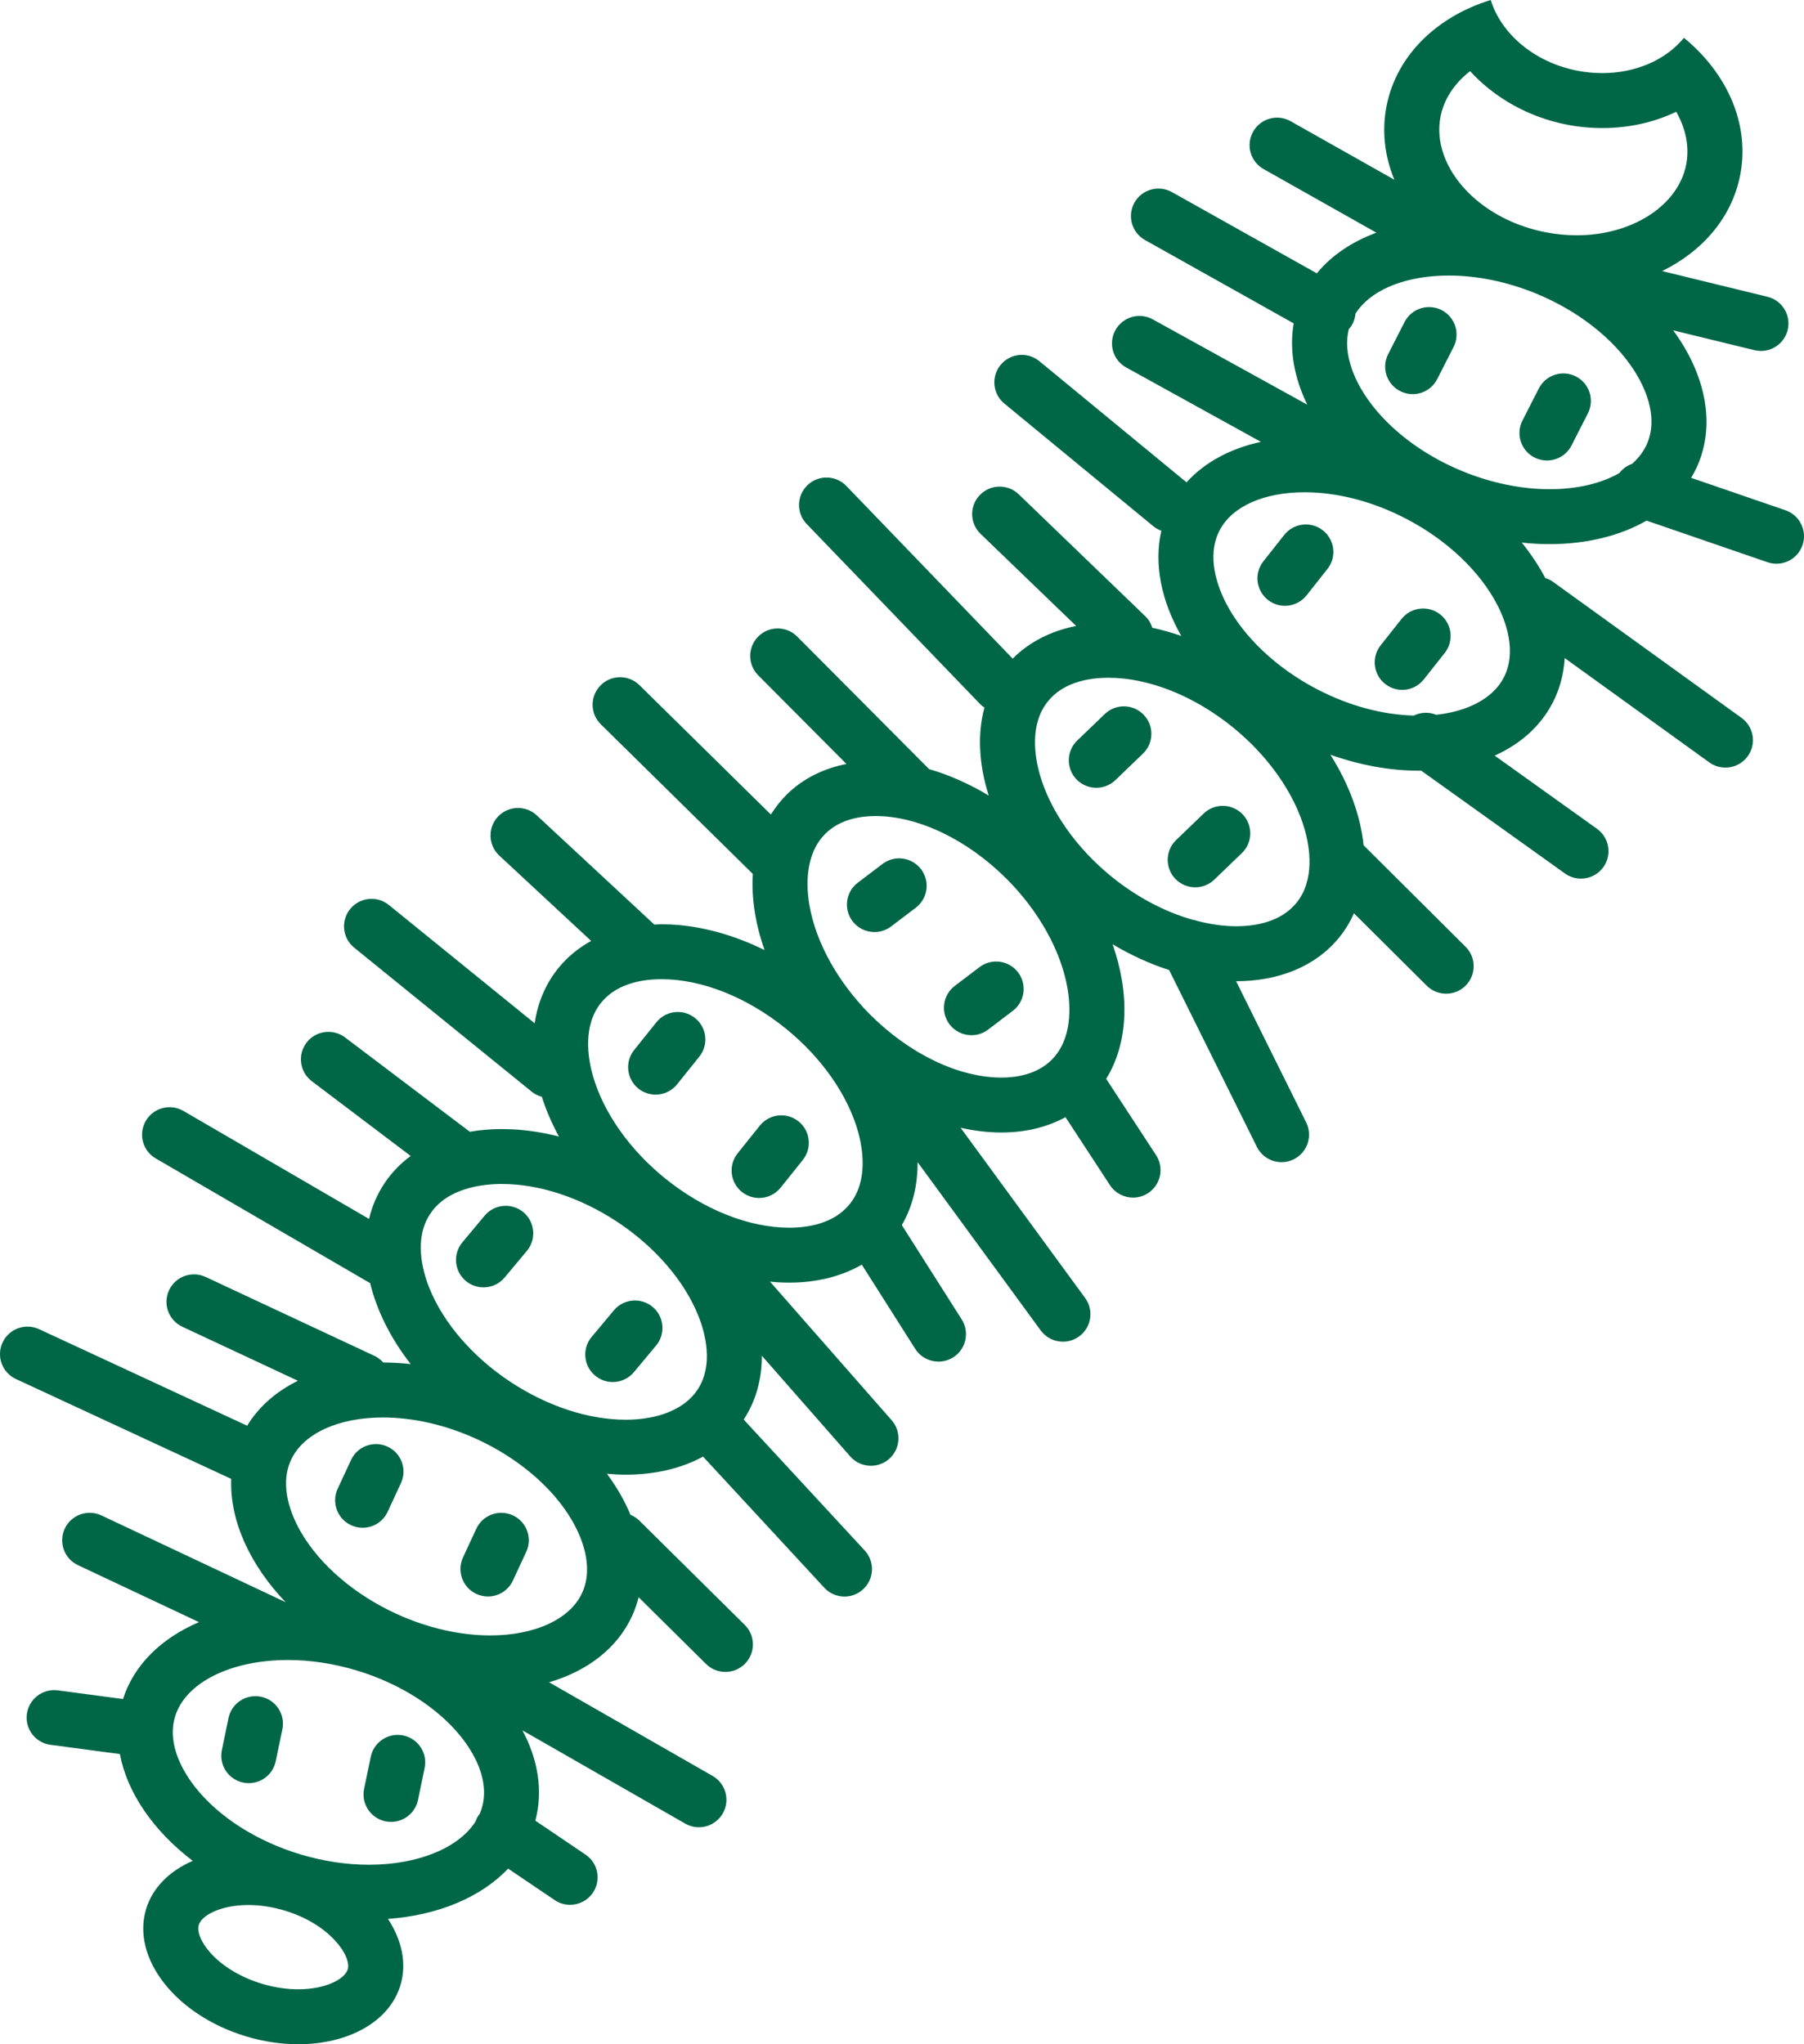 <?xml version="1.0" encoding="UTF-8"?>
<svg width="60px" height="68px" viewBox="0 0 60 68" version="1.1" xmlns="http://www.w3.org/2000/svg" xmlns:xlink="http://www.w3.org/1999/xlink">
    <title>Combined Shape</title>
    <g id="A-Homepage-" stroke="none" stroke-width="1" fill="none" fill-rule="evenodd">
        <g id="HP_Desktop_v01" transform="translate(-1139, -1063)" fill="#006648">
            <g id="Group-16" transform="translate(620, 1031)">
                <g id="SPIDERS-Copy" transform="translate(449, 0)">
                    <path d="M119.58,32 C119.928,33.12 121.021,34.068 122.453,34.35 C122.736,34.406 123.016,34.432 123.29,34.432 C124.407,34.432 125.41,33.989 126.007,33.258 C127.445,34.436 128.21,36.136 127.876,37.833 C127.599,39.241 126.619,40.362 125.281,41.017 L128.785,41.872 C129.276,41.992 129.577,42.487 129.457,42.977 C129.355,43.394 128.981,43.674 128.569,43.674 C128.497,43.674 128.424,43.666 128.351,43.648 L125.65,42.989 C126.692,44.409 127.059,46.022 126.487,47.421 C126.419,47.587 126.336,47.743 126.246,47.895 L129.383,48.973 C129.86,49.138 130.114,49.658 129.95,50.135 C129.819,50.514 129.465,50.752 129.085,50.752 C128.986,50.752 128.886,50.736 128.787,50.702 L124.764,49.318 C123.877,49.828 122.759,50.1 121.539,50.1 C121.236,50.1 120.927,50.083 120.614,50.049 C120.92,50.43 121.182,50.825 121.395,51.227 C121.483,51.255 121.569,51.294 121.648,51.351 L127.923,55.88 C128.333,56.176 128.424,56.747 128.128,57.156 C127.95,57.403 127.67,57.534 127.386,57.534 C127.201,57.534 127.013,57.478 126.851,57.361 L122.041,53.89 C122.011,54.413 121.879,54.918 121.636,55.386 C121.227,56.171 120.553,56.757 119.712,57.135 L123.116,59.57 C123.526,59.864 123.621,60.435 123.327,60.845 C123.148,61.094 122.867,61.227 122.582,61.227 C122.397,61.227 122.211,61.171 122.05,61.056 L117.268,57.635 C117.241,57.635 117.214,57.637 117.188,57.637 C116.251,57.637 115.249,57.46 114.248,57.105 C114.873,58.093 115.25,59.133 115.353,60.118 L118.744,63.493 C119.102,63.85 119.103,64.428 118.746,64.786 C118.567,64.965 118.333,65.055 118.098,65.055 C117.864,65.055 117.631,64.966 117.452,64.788 L115.032,62.38 C114.904,62.667 114.741,62.937 114.539,63.186 C113.745,64.161 112.51,64.639 111.112,64.639 L113.443,69.338 C113.667,69.79 113.482,70.339 113.03,70.563 C112.899,70.628 112.76,70.658 112.624,70.658 C112.287,70.658 111.963,70.472 111.803,70.15 L108.885,64.268 C108.255,64.065 107.621,63.778 107.004,63.41 C107.581,65.055 107.533,66.685 106.791,67.887 L108.45,70.424 C108.726,70.846 108.607,71.413 108.184,71.689 C108.029,71.79 107.856,71.837 107.684,71.837 C107.385,71.837 107.093,71.692 106.917,71.424 L105.438,69.162 C104.813,69.502 104.087,69.672 103.308,69.672 C102.868,69.672 102.412,69.618 101.949,69.514 L106.091,75.177 C106.389,75.584 106.3,76.156 105.892,76.454 C105.729,76.572 105.54,76.63 105.353,76.63 C105.071,76.63 104.792,76.5 104.613,76.255 L100.519,70.658 C100.524,71.419 100.354,72.134 99.994,72.752 L101.986,75.89 C102.256,76.316 102.13,76.881 101.703,77.151 C101.551,77.247 101.381,77.293 101.214,77.293 C100.911,77.293 100.614,77.143 100.44,76.869 L98.663,74.068 C97.973,74.466 97.146,74.666 96.249,74.666 C96.04,74.666 95.827,74.655 95.611,74.633 L99.655,79.242 C99.988,79.622 99.95,80.199 99.57,80.532 C99.396,80.684 99.181,80.758 98.967,80.758 C98.713,80.758 98.459,80.653 98.278,80.447 L95.338,77.096 C95.34,77.864 95.148,78.591 94.735,79.221 L98.759,83.575 C99.102,83.945 99.079,84.523 98.707,84.866 C98.531,85.028 98.309,85.108 98.087,85.108 C97.84,85.108 97.595,85.009 97.415,84.814 L93.383,80.453 C92.653,80.852 91.77,81.054 90.813,81.054 C90.608,81.054 90.398,81.043 90.187,81.024 C90.513,81.466 90.777,81.925 90.97,82.39 C91.079,82.434 91.181,82.499 91.269,82.587 L94.771,86.052 C95.129,86.407 95.132,86.986 94.776,87.344 C94.597,87.525 94.362,87.615 94.126,87.615 C93.893,87.615 93.661,87.527 93.482,87.35 L91.24,85.131 C91.187,85.342 91.117,85.549 91.025,85.75 C90.526,86.838 89.526,87.588 88.263,87.96 L93.701,91.075 C94.139,91.326 94.291,91.885 94.039,92.323 C93.87,92.617 93.562,92.782 93.245,92.782 C93.09,92.782 92.934,92.743 92.79,92.661 L87.376,89.559 C87.895,90.533 88.069,91.574 87.805,92.563 L89.474,93.692 C89.893,93.975 90.002,94.543 89.718,94.961 C89.542,95.222 89.254,95.362 88.96,95.362 C88.783,95.362 88.605,95.312 88.448,95.205 L86.9,94.158 C85.99,95.119 84.557,95.711 82.903,95.831 C83.363,96.53 83.536,97.305 83.32,98.031 C82.952,99.261 81.573,100 79.921,100 C79.369,100 78.786,99.918 78.201,99.743 C75.864,99.047 74.367,97.152 74.857,95.51 C75.074,94.786 75.642,94.233 76.41,93.9 C75.103,92.904 74.23,91.637 73.987,90.347 L71.68,90.04 C71.179,89.974 70.827,89.514 70.894,89.014 C70.96,88.513 71.423,88.162 71.922,88.228 L74.091,88.517 C74.46,87.365 75.382,86.487 76.618,85.959 L72.592,84.063 C72.135,83.847 71.939,83.303 72.155,82.846 C72.37,82.389 72.917,82.195 73.372,82.409 L79.478,85.285 C79.488,85.289 79.496,85.296 79.505,85.301 C78.305,84.049 77.636,82.572 77.69,81.194 L70.53,77.872 C70.071,77.659 69.872,77.115 70.085,76.658 C70.298,76.2 70.842,76.001 71.301,76.214 L78.22,79.425 C78.612,78.784 79.194,78.282 79.908,77.93 L76.064,76.133 C75.606,75.919 75.409,75.374 75.623,74.918 C75.837,74.46 76.382,74.263 76.84,74.477 L82.45,77.1 C82.567,77.155 82.667,77.232 82.747,77.323 C83.046,77.324 83.35,77.341 83.659,77.375 C82.99,76.516 82.53,75.59 82.311,74.683 L75.179,70.534 C74.742,70.28 74.595,69.72 74.849,69.284 C75.103,68.848 75.664,68.701 76.1,68.954 L82.274,72.546 C82.372,72.132 82.538,71.74 82.775,71.38 C83.014,71.016 83.313,70.708 83.659,70.452 L80.371,67.966 C79.968,67.661 79.889,67.088 80.194,66.685 C80.499,66.283 81.072,66.204 81.476,66.509 L85.626,69.647 C85.968,69.588 86.324,69.557 86.692,69.557 L87.062,69.567 C87.558,69.594 88.071,69.674 88.589,69.805 C88.352,69.368 88.161,68.925 88.021,68.484 C87.902,68.452 87.787,68.398 87.686,68.315 L81.78,63.523 C81.388,63.205 81.328,62.629 81.647,62.237 C81.966,61.846 82.542,61.786 82.934,62.104 L87.782,66.038 C87.884,65.355 88.144,64.727 88.576,64.197 C88.879,63.826 89.246,63.527 89.661,63.299 L86.606,60.46 C86.236,60.116 86.215,59.538 86.559,59.168 C86.903,58.799 87.483,58.778 87.852,59.122 L91.762,62.755 C91.843,62.752 91.922,62.745 92.003,62.745 L92.302,62.752 C93.305,62.8 94.38,63.086 95.429,63.603 C95.122,62.735 94.989,61.871 95.039,61.071 L89.982,56.092 C89.622,55.737 89.619,55.159 89.973,54.8 C90.328,54.439 90.907,54.436 91.267,54.79 L95.639,59.095 C95.785,58.861 95.955,58.642 96.154,58.443 C96.696,57.902 97.384,57.564 98.152,57.413 L95.217,54.463 C94.861,54.105 94.863,53.527 95.221,53.171 C95.579,52.815 96.159,52.817 96.515,53.175 L100.902,57.584 C101.564,57.775 102.234,58.072 102.885,58.463 C102.559,57.441 102.5,56.429 102.742,55.538 C102.688,55.502 102.636,55.46 102.589,55.411 L96.831,49.431 C96.48,49.068 96.492,48.489 96.856,48.139 C97.22,47.79 97.8,47.801 98.149,48.165 L103.681,53.909 C104.24,53.347 104.967,52.985 105.792,52.822 L102.613,49.758 C102.249,49.408 102.238,48.829 102.59,48.466 C102.941,48.103 103.52,48.093 103.883,48.443 L108.091,52.498 C108.205,52.607 108.28,52.741 108.325,52.882 C108.644,52.951 108.966,53.042 109.289,53.154 C108.625,51.993 108.372,50.763 108.626,49.656 C108.531,49.622 108.44,49.571 108.357,49.503 L103.404,45.424 C103.014,45.103 102.959,44.527 103.28,44.138 C103.602,43.748 104.178,43.693 104.568,44.014 L109.463,48.045 C110.072,47.37 110.934,46.916 111.937,46.698 L107.456,44.223 C107.014,43.979 106.853,43.423 107.098,42.981 C107.342,42.539 107.9,42.38 108.341,42.624 L113.479,45.461 C113.044,44.567 112.874,43.636 113.028,42.757 L108.081,39.984 C107.641,39.737 107.484,39.18 107.731,38.74 C107.978,38.3 108.537,38.143 108.977,38.39 L113.797,41.092 C114.288,40.493 114.97,40.037 115.778,39.74 L112.025,37.623 C111.585,37.375 111.43,36.817 111.679,36.378 C111.928,35.938 112.486,35.783 112.925,36.032 L116.376,37.979 C116.055,37.202 115.951,36.363 116.116,35.525 C116.451,33.828 117.805,32.546 119.58,32 Z M78.256,95.369 C77.351,95.369 76.708,95.706 76.611,96.033 C76.551,96.234 76.661,96.54 76.906,96.849 C77.3,97.349 77.963,97.765 78.724,97.992 C79.126,98.111 79.529,98.172 79.921,98.172 C80.826,98.172 81.468,97.835 81.566,97.508 C81.694,97.078 80.99,96.007 79.453,95.549 C79.05,95.43 78.648,95.369 78.256,95.369 Z M79.575,87.219 C77.667,87.219 76.158,87.977 75.822,89.105 C75.539,90.049 76.123,90.982 76.496,91.454 C77.276,92.442 78.556,93.257 80.008,93.689 C80.766,93.915 81.527,94.029 82.272,94.029 C83.912,94.029 85.255,93.468 85.814,92.594 C85.839,92.523 85.871,92.453 85.915,92.388 C85.925,92.372 85.939,92.361 85.95,92.346 C85.979,92.28 86.004,92.212 86.025,92.143 C86.307,91.199 85.724,90.266 85.351,89.794 C84.57,88.806 83.29,87.991 81.838,87.559 C81.081,87.334 80.319,87.219 79.575,87.219 Z M82.331,90.439 C82.434,89.944 82.918,89.626 83.413,89.729 C83.908,89.832 84.226,90.316 84.123,90.81 L83.902,91.876 C83.812,92.307 83.431,92.604 83.007,92.604 C82.945,92.604 82.883,92.598 82.82,92.585 C82.325,92.482 82.007,91.998 82.11,91.504 Z M77.6,89.15 C77.703,88.655 78.187,88.338 78.682,88.441 C79.177,88.543 79.494,89.027 79.392,89.521 L79.17,90.587 C79.081,91.018 78.7,91.315 78.275,91.315 C78.214,91.315 78.151,91.309 78.088,91.296 C77.594,91.194 77.276,90.71 77.379,90.216 Z M82.734,79.151 C81.249,79.151 80.079,79.692 79.679,80.563 C79.268,81.46 79.716,82.464 80.02,82.983 C80.655,84.07 81.81,85.054 83.187,85.684 C84.213,86.153 85.292,86.401 86.306,86.401 C87.791,86.401 88.961,85.86 89.36,84.989 C89.771,84.093 89.324,83.088 89.02,82.569 C88.385,81.482 87.23,80.498 85.853,79.868 C84.827,79.399 83.748,79.151 82.734,79.151 Z M85.842,82.852 C86.055,82.394 86.598,82.195 87.057,82.407 C87.516,82.619 87.715,83.162 87.503,83.62 L87.06,84.575 C86.905,84.909 86.574,85.106 86.229,85.106 C86.1,85.106 85.97,85.078 85.845,85.021 C85.386,84.809 85.187,84.265 85.399,83.807 Z M81.675,80.566 C81.887,80.108 82.43,79.909 82.889,80.121 C83.348,80.333 83.548,80.876 83.335,81.334 L82.892,82.29 C82.737,82.624 82.407,82.82 82.061,82.82 C81.933,82.82 81.802,82.793 81.677,82.735 C81.219,82.523 81.019,81.98 81.231,81.522 Z M86.692,70.469 L86.692,71.384 C86.046,71.385 84.876,71.514 84.304,72.384 C83.762,73.208 84.052,74.269 84.273,74.828 C84.736,75.998 85.727,77.146 86.993,77.978 C88.219,78.782 89.575,79.226 90.813,79.226 C91.912,79.226 92.783,78.861 93.201,78.226 C93.743,77.402 93.453,76.341 93.232,75.782 C92.769,74.612 91.778,73.464 90.511,72.632 C89.286,71.828 87.929,71.384 86.692,71.384 L86.692,70.469 Z M90.416,75.589 C90.739,75.201 91.316,75.149 91.704,75.472 C92.092,75.795 92.145,76.371 91.821,76.759 L91.083,77.644 C90.902,77.86 90.642,77.972 90.38,77.972 C90.173,77.972 89.966,77.903 89.795,77.76 C89.406,77.437 89.354,76.861 89.677,76.473 Z M86.117,72.44 C86.441,72.052 87.018,72 87.406,72.322 C87.794,72.645 87.847,73.222 87.523,73.61 L86.785,74.494 C86.604,74.712 86.344,74.823 86.082,74.823 C85.875,74.823 85.668,74.754 85.496,74.612 C85.108,74.289 85.055,73.712 85.379,73.325 Z M92.004,64.572 L91.855,64.575 C91.247,64.596 90.479,64.757 89.996,65.35 C89.373,66.115 89.554,67.2 89.718,67.779 C90.06,68.99 90.93,70.232 92.106,71.186 C93.398,72.236 94.908,72.838 96.249,72.838 C96.876,72.838 97.733,72.703 98.256,72.06 C98.879,71.295 98.698,70.21 98.535,69.631 C98.192,68.42 97.322,67.178 96.147,66.224 C94.854,65.174 93.344,64.572 92.004,64.572 Z M95.271,69.443 C95.587,69.049 96.163,68.986 96.558,69.301 C96.952,69.616 97.016,70.191 96.701,70.585 L95.963,71.507 C95.782,71.732 95.516,71.85 95.247,71.85 C95.047,71.85 94.845,71.784 94.676,71.65 C94.282,71.334 94.218,70.759 94.533,70.365 Z M91.83,66.006 C92.146,65.611 92.721,65.548 93.116,65.863 C93.511,66.178 93.575,66.754 93.259,67.148 L92.52,68.069 C92.34,68.295 92.074,68.412 91.805,68.412 C91.605,68.412 91.403,68.347 91.234,68.212 C90.84,67.897 90.776,67.321 91.092,66.927 Z M99.118,58.383 L99.118,59.145 C98.626,59.145 97.937,59.248 97.449,59.735 C96.751,60.432 96.819,61.53 96.923,62.122 C97.139,63.362 97.877,64.686 98.948,65.757 C100.258,67.064 101.887,67.845 103.308,67.845 C103.8,67.845 104.489,67.742 104.977,67.255 C105.675,66.558 105.606,65.46 105.503,64.868 C105.287,63.628 104.549,62.304 103.477,61.233 C102.168,59.926 100.539,59.145 99.118,59.145 L99.118,58.383 Z M102.578,64.171 C102.979,63.865 103.554,63.943 103.86,64.345 C104.166,64.747 104.087,65.32 103.685,65.625 L102.864,66.249 C102.699,66.375 102.504,66.435 102.311,66.435 C102.035,66.435 101.762,66.311 101.582,66.075 C101.276,65.673 101.354,65.1 101.756,64.794 Z M99.351,60.739 C99.753,60.433 100.327,60.512 100.633,60.913 C100.939,61.315 100.861,61.888 100.459,62.194 L99.638,62.818 C99.472,62.943 99.277,63.004 99.084,63.004 C98.808,63.004 98.535,62.88 98.355,62.644 C98.049,62.242 98.127,61.669 98.529,61.363 Z M106.866,54.545 L106.717,54.548 C106.109,54.569 105.341,54.73 104.858,55.324 C104.235,56.088 104.417,57.173 104.58,57.752 C104.922,58.963 105.793,60.205 106.968,61.16 C107.808,61.842 108.739,62.33 109.657,62.592 C109.717,62.601 109.776,62.617 109.834,62.637 C110.268,62.747 110.698,62.811 111.112,62.811 C111.738,62.811 112.595,62.676 113.119,62.033 C113.741,61.268 113.56,60.183 113.397,59.605 C113.055,58.394 112.184,57.151 111.009,56.197 C109.717,55.147 108.207,54.545 106.866,54.545 Z M110.033,59.062 C110.396,58.712 110.976,58.722 111.327,59.086 C111.678,59.449 111.667,60.028 111.303,60.378 L110.387,61.26 C110.21,61.431 109.981,61.516 109.752,61.516 C109.512,61.516 109.273,61.422 109.093,61.236 C108.743,60.873 108.753,60.294 109.117,59.944 Z M106.744,55.752 C107.108,55.402 107.687,55.412 108.038,55.776 C108.389,56.139 108.378,56.718 108.014,57.068 L107.098,57.95 C106.92,58.12 106.691,58.205 106.463,58.205 C106.223,58.205 105.984,58.112 105.804,57.926 C105.453,57.562 105.464,56.983 105.828,56.633 Z M113.388,48.375 C112.032,48.375 110.976,48.848 110.564,49.641 C110.109,50.515 110.506,51.541 110.783,52.075 C111.363,53.192 112.467,54.232 113.811,54.93 C114.864,55.476 115.97,55.775 117.022,55.803 C117.253,55.691 117.524,55.677 117.768,55.777 C118.841,55.661 119.661,55.218 120.012,54.543 C120.467,53.668 120.07,52.643 119.793,52.109 C119.212,50.992 118.108,49.951 116.764,49.254 C115.656,48.679 114.488,48.375 113.388,48.375 Z M116.614,52.589 C116.928,52.193 117.503,52.126 117.9,52.438 C118.296,52.751 118.363,53.326 118.05,53.722 L117.355,54.6 C117.174,54.829 116.907,54.948 116.637,54.948 C116.438,54.948 116.238,54.883 116.07,54.751 C115.673,54.438 115.606,53.863 115.919,53.467 Z M112.714,49.793 C113.028,49.397 113.603,49.33 113.999,49.643 C114.396,49.956 114.463,50.531 114.15,50.926 L113.455,51.805 C113.274,52.033 113.006,52.152 112.736,52.152 C112.537,52.152 112.338,52.088 112.17,51.955 C111.773,51.642 111.706,51.067 112.019,50.672 Z M118.191,41.166 L117.937,41.171 C116.604,41.223 115.555,41.69 115.083,42.431 C115.072,42.557 115.037,42.682 114.971,42.799 C114.939,42.856 114.9,42.906 114.859,42.954 C114.651,43.793 115.081,44.651 115.377,45.112 C116.057,46.172 117.251,47.108 118.653,47.68 C119.604,48.068 120.601,48.273 121.539,48.273 C122.465,48.273 123.268,48.078 123.86,47.734 C123.969,47.592 124.116,47.488 124.282,47.43 C124.51,47.227 124.685,46.993 124.793,46.73 C125.166,45.817 124.677,44.832 124.352,44.326 C123.672,43.267 122.478,42.331 121.075,41.759 C120.125,41.371 119.127,41.166 118.191,41.166 Z M121.181,44.921 C121.41,44.472 121.961,44.293 122.412,44.521 C122.862,44.751 123.041,45.301 122.812,45.751 L122.267,46.819 C122.105,47.136 121.784,47.318 121.45,47.318 C121.311,47.318 121.169,47.286 121.036,47.219 C120.586,46.989 120.407,46.439 120.636,45.989 Z M116.714,42.713 C116.943,42.264 117.495,42.086 117.945,42.314 C118.395,42.543 118.574,43.093 118.345,43.543 L117.8,44.612 C117.638,44.929 117.317,45.111 116.984,45.111 C116.844,45.111 116.702,45.079 116.569,45.011 C116.119,44.782 115.94,44.232 116.169,43.782 Z M118.895,34.367 C118.375,34.77 118.027,35.293 117.911,35.878 C117.746,36.721 118.075,37.635 118.816,38.387 C119.47,39.051 120.386,39.526 121.397,39.724 C121.744,39.792 122.095,39.827 122.44,39.827 C124.282,39.827 125.813,38.84 126.08,37.481 C126.195,36.898 126.074,36.286 125.75,35.718 C125.014,36.071 124.175,36.26 123.29,36.26 C122.894,36.26 122.494,36.221 122.101,36.144 C120.829,35.893 119.7,35.249 118.895,34.367 Z" id="Combined-Shape"></path>
                </g>
            </g>
        </g>
    </g>
</svg>